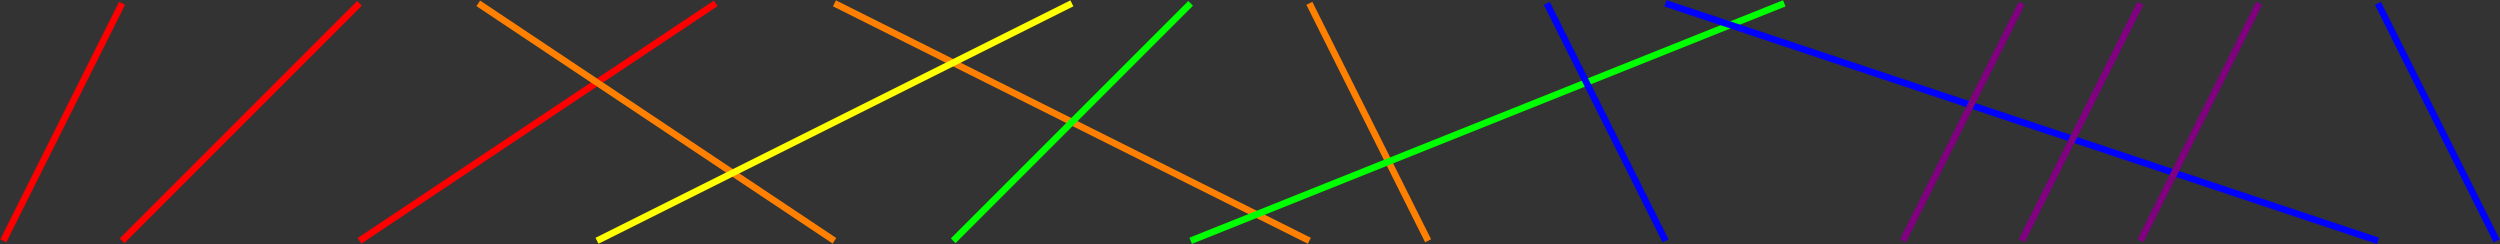 <?xml version='1.0' encoding='UTF-8'?>
<!-- This file was generated by dvisvgm 2.6.1 -->
<svg height='58.285pt' version='1.1' viewBox='-72 -72 596.879 58.285' width='596.879pt' xmlns='http://www.w3.org/2000/svg' xmlns:xlink='http://www.w3.org/1999/xlink'>
<rect x="-72" y="-72" width="596.879" height="58.285" fill="#333333" stroke="none"/>
<g id='page1'>
<path d='M-71.203 -14.512L-42.855 -71.203' fill='none' stroke='#ff0000' stroke-width='1.594'/>
<path d='M-42.855 -14.512L13.836 -71.203' fill='none' stroke='#ff0000' stroke-miterlimit='10' stroke-width='1.594'/>
<path d='M13.836 -14.512L98.879 -71.203' fill='none' stroke='#ff0000' stroke-miterlimit='10' stroke-width='1.594'/>
<path d='M42.184 -71.203L127.227 -14.512' fill='none' stroke='#ff8000' stroke-miterlimit='10' stroke-width='1.594'/>
<path d='M127.227 -71.203L240.614 -14.512' fill='none' stroke='#ff8000' stroke-miterlimit='10' stroke-width='1.594'/>
<path d='M240.614 -71.203L268.961 -14.512' fill='none' stroke='#ff8000' stroke-miterlimit='10' stroke-width='1.594'/>
<path d='M70.532 -14.512L183.918 -71.203' fill='none' stroke='#ffff00' stroke-miterlimit='10' stroke-width='1.594'/>
<path d='M212.266 -14.512L354 -71.203' fill='none' stroke='#00ff00' stroke-miterlimit='10' stroke-width='1.594'/>
<path d='M155.571 -14.512L212.266 -71.203' fill='none' stroke='#00ff00' stroke-miterlimit='10' stroke-width='1.594'/>
<path d='M297.305 -71.203L325.653 -14.512' fill='none' stroke='#0000ff' stroke-miterlimit='10' stroke-width='1.594'/>
<path d='M325.653 -71.203L495.735 -14.512' fill='none' stroke='#0000ff' stroke-miterlimit='10' stroke-width='1.594'/>
<path d='M495.735 -71.203L524.082 -14.512' fill='none' stroke='#0000ff' stroke-miterlimit='10' stroke-width='1.594'/>
<path d='M382.348 -14.512L410.692 -71.203' fill='none' stroke='#800080' stroke-miterlimit='10' stroke-width='1.594'/>
<path d='M410.692 -14.512L439.039 -71.203' fill='none' stroke='#800080' stroke-miterlimit='10' stroke-width='1.594'/>
<path d='M439.039 -14.512L467.387 -71.203' fill='none' stroke='#800080' stroke-miterlimit='10' stroke-width='1.594'/>
</g>
</svg>